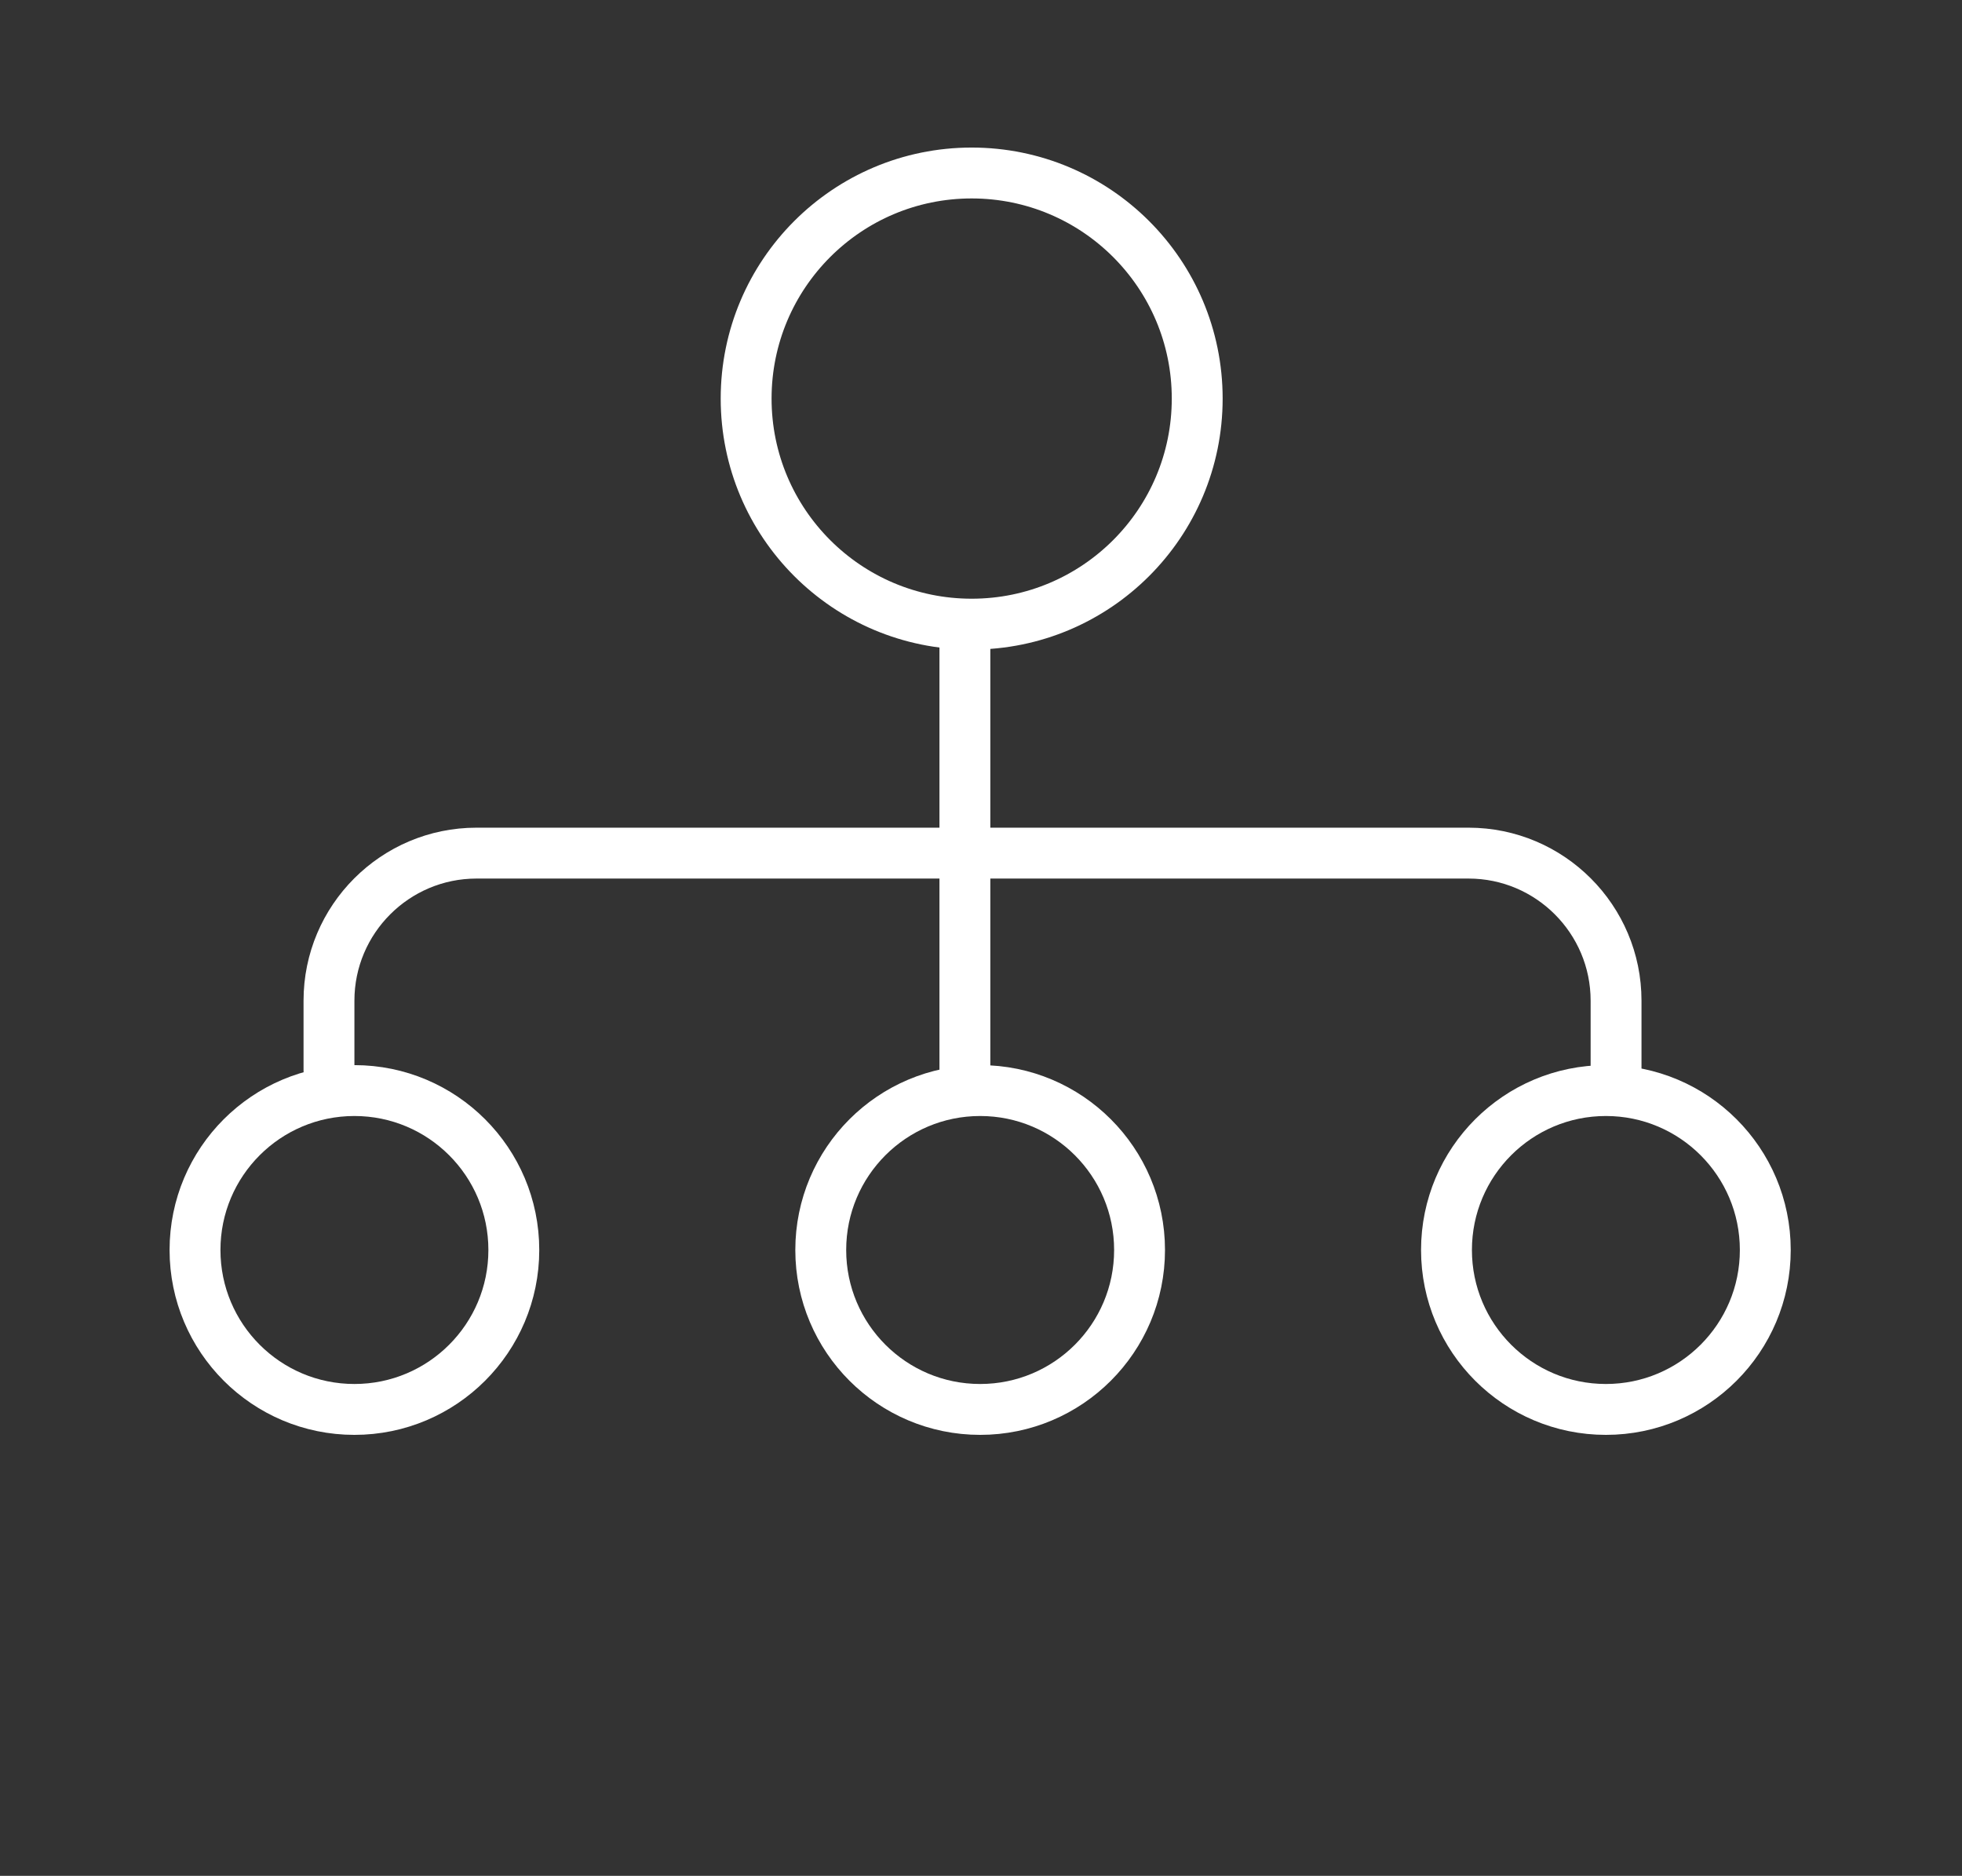 <?xml version="1.0" encoding="utf-8"?>
<!-- Generator: Adobe Illustrator 21.1.0, SVG Export Plug-In . SVG Version: 6.00 Build 0)  -->
<svg version="1.1" id="Layer_1" xmlns="http://www.w3.org/2000/svg" xmlns:xlink="http://www.w3.org/1999/xlink" x="0px" y="0px"
	 viewBox="0 0 115.7 110.6" style="enable-background:new 0 0 115.7 110.6;" xml:space="preserve">
<rect x="0" y="0" width="115.7" height="110.6" fill="#333333" stroke="none"/>
<style type="text/css">
	.st0{fill:none;stroke:#FFFFFF;stroke-width:3;stroke-linecap:round;stroke-linejoin:round;stroke-miterlimit:10;}
</style>
<g>
	<circle class="st0" cx="57.3" cy="23.5" r="13.3"/>
	<circle class="st0" cx="20.9" cy="73.7" r="9.4"/>
	<circle class="st0" cx="57.8" cy="73.7" r="9.4"/>
	<circle class="st0" cx="94.7" cy="73.7" r="9.4"/>
	<path class="st0" d="M19.4,63.1V59c0-4.8,3.9-8.7,8.7-8.7h58.5c4.8,0,8.7,3.9,8.7,8.7v4.8"/>
	<line class="st0" x1="56.9" y1="50.3" x2="56.9" y2="63.8"/>
	<line class="st0" x1="56.9" y1="37.9" x2="56.9" y2="51.4"/>
</g>
</svg>
